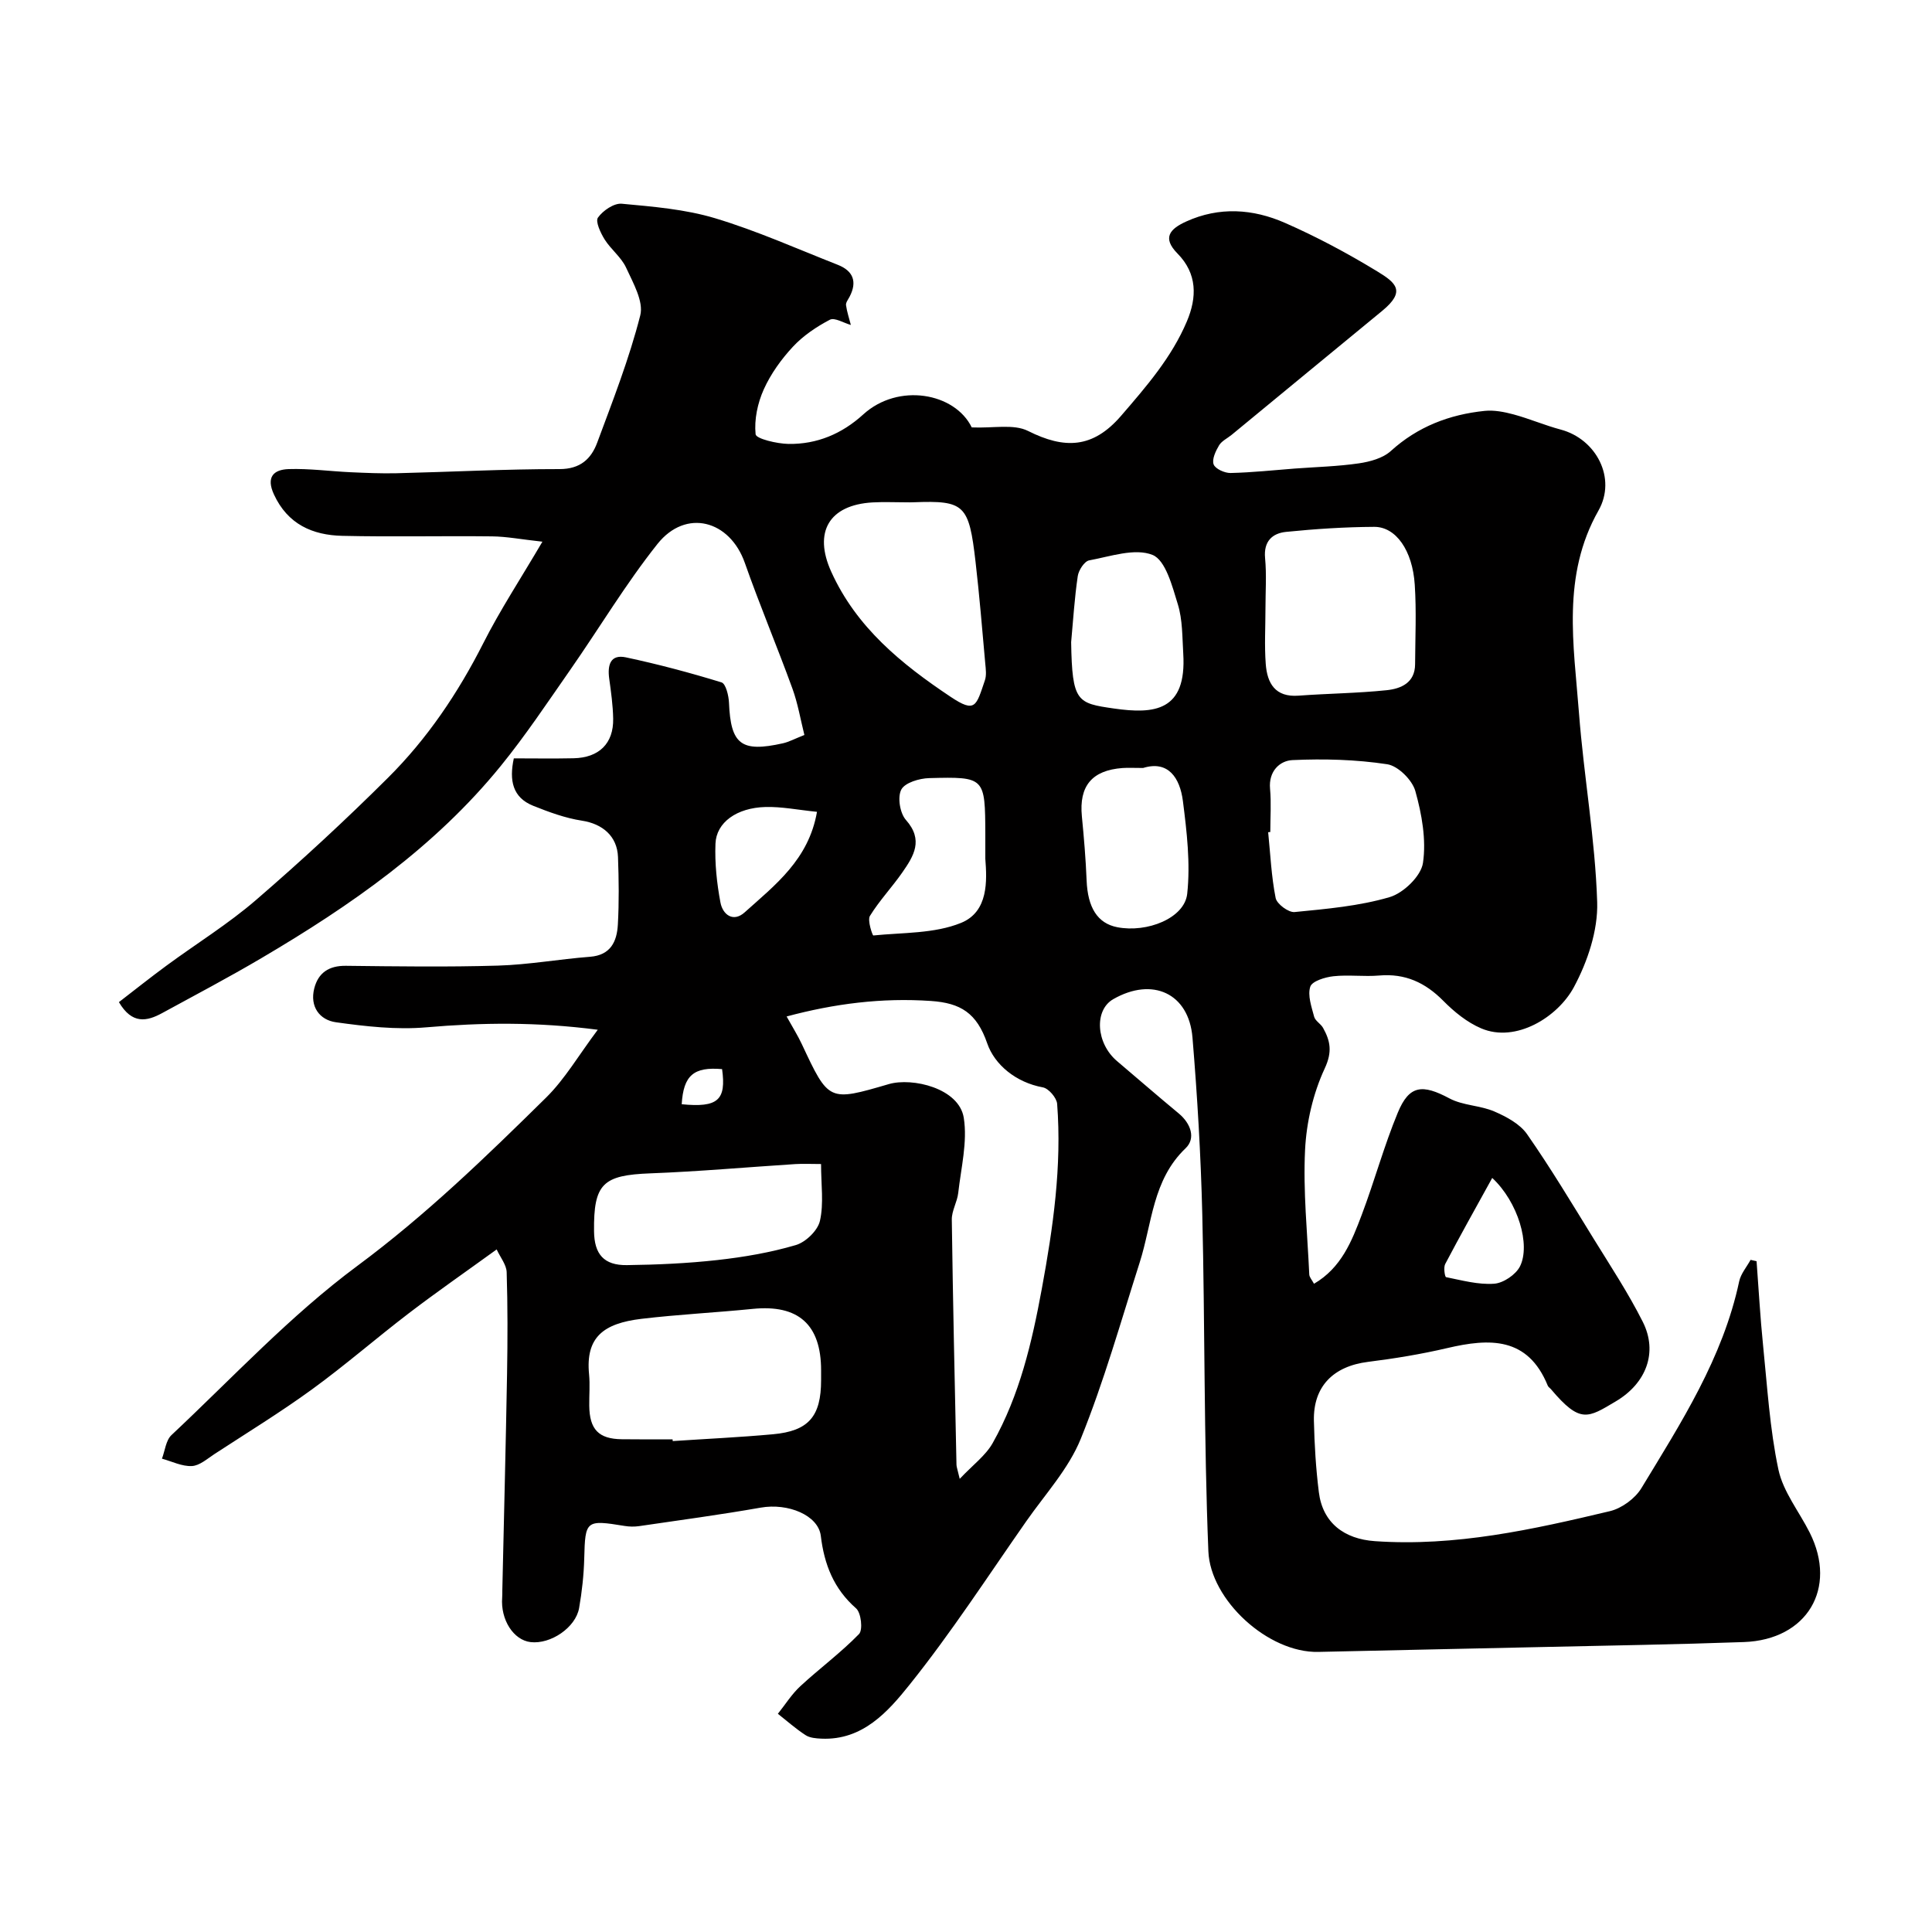 <svg enable-background="new 0 0 400 400" viewBox="0 0 400 400" xmlns="http://www.w3.org/2000/svg"><path d="m102.83 258.68c-6.45 4.67-12.39 8.79-18.14 13.18-6.77 5.17-13.21 10.79-20.1 15.8-6.52 4.74-13.42 8.97-20.18 13.38-1.5.98-3.08 2.41-4.69 2.49-2.03.1-4.13-.96-6.19-1.53.63-1.65.81-3.78 1.96-4.87 12.66-11.88 24.62-24.76 38.49-35.04 14.18-10.51 26.66-22.6 39.1-34.86 3.89-3.84 6.72-8.75 10.68-14.03-12.69-1.65-24.05-1.49-35.53-.5-6.16.53-12.51-.19-18.67-1.05-3.39-.47-5.45-3.24-4.5-7 .82-3.24 3.03-4.73 6.54-4.69 10.5.12 21 .27 31.49-.04 6.37-.19 12.7-1.34 19.07-1.83 4.29-.33 5.56-3.18 5.76-6.65.26-4.65.2-9.33.03-13.99-.16-4.37-3.24-6.89-7.47-7.54-3.45-.53-6.84-1.78-10.11-3.09-4.24-1.71-4.98-5.23-3.99-9.81 4.1 0 8.24.07 12.37-.02 5.28-.11 8.3-3.07 8.2-8.2-.05-2.77-.44-5.54-.82-8.29-.38-2.77.21-5.09 3.46-4.4 6.67 1.42 13.28 3.18 19.79 5.18.89.27 1.49 2.75 1.55 4.23.36 8.61 2.51 10.32 11.17 8.38 1.24-.28 2.4-.92 4.44-1.72-.8-3.19-1.35-6.52-2.49-9.64-3.16-8.69-6.76-17.23-9.83-25.96-3.11-8.88-12.21-11.33-18.09-3.96-6.59 8.28-12.05 17.45-18.12 26.15-4.67 6.69-9.2 13.51-14.34 19.83-13.64 16.78-31.11 28.92-49.53 39.77-6.75 3.98-13.69 7.64-20.57 11.39-3.17 1.73-6.23 2.36-8.95-2.27 3.22-2.48 6.48-5.08 9.84-7.55 6.18-4.55 12.77-8.61 18.56-13.61 9.39-8.1 18.52-16.54 27.31-25.29 8.14-8.1 14.51-17.56 19.73-27.86 3.47-6.86 7.72-13.32 12.24-21.02-4.41-.48-7.41-1.07-10.42-1.1-10.33-.12-20.67.13-31-.11-6.17-.14-11.31-2.39-14.16-8.56-1.67-3.62-.08-5.15 3.03-5.26 4.27-.14 8.55.45 12.83.65 3.15.14 6.31.28 9.47.21 11.27-.27 22.54-.87 33.8-.86 4.31 0 6.55-2.13 7.8-5.49 3.23-8.69 6.63-17.38 8.91-26.34.73-2.88-1.49-6.73-2.93-9.87-1-2.17-3.15-3.78-4.45-5.85-.84-1.35-1.95-3.72-1.38-4.52 1.03-1.45 3.32-3.02 4.93-2.87 6.48.6 13.12 1.14 19.31 3 8.66 2.6 16.98 6.33 25.42 9.65 3.18 1.25 4.06 3.49 2.44 6.6-.3.57-.81 1.21-.74 1.75.19 1.39.65 2.73 1 4.1-1.48-.41-3.36-1.6-4.35-1.08-2.77 1.45-5.52 3.3-7.64 5.58-2.41 2.59-4.59 5.62-6.04 8.84-1.28 2.84-2 6.26-1.69 9.29.09.93 4.41 1.96 6.81 2 5.89.09 11.07-2.09 15.48-6.11 7.24-6.59 18.95-4.5 22.46 2.69 4.44.2 8.67-.77 11.67.74 7.53 3.78 13.39 3.64 19.23-3.12 5.26-6.1 10.48-12.1 13.64-19.57 2.11-4.99 2.17-9.88-1.95-14.06-3.23-3.28-1.52-5.1 1.79-6.61 6.87-3.13 13.85-2.63 20.46.27 6.57 2.88 12.96 6.3 19.09 10.03 3.91 2.38 6.01 4.11 1.05 8.19-10.4 8.54-20.77 17.11-31.16 25.66-.89.73-2.07 1.27-2.62 2.19-.7 1.18-1.51 2.89-1.12 3.94.35.93 2.29 1.8 3.5 1.78 4.44-.1 8.86-.58 13.29-.92 4.43-.33 8.9-.44 13.29-1.08 2.3-.34 4.96-1.06 6.6-2.55 5.58-5.06 12.14-7.56 19.43-8.31 1.96-.2 4.06.21 5.99.73 3.29.89 6.46 2.26 9.76 3.14 7.34 1.95 11.62 10.06 7.82 16.76-7.65 13.5-5.12 27.78-4.04 41.92 1 13.08 3.36 26.09 3.77 39.17.18 5.86-2 12.33-4.83 17.6-3.33 6.18-12 11.59-19.19 8.52-2.91-1.24-5.59-3.42-7.84-5.7-3.74-3.78-7.89-5.7-13.26-5.24-3.14.27-6.36-.19-9.48.15-1.74.19-4.42 1.01-4.8 2.16-.59 1.8.26 4.17.8 6.22.23.87 1.36 1.45 1.84 2.3 1.51 2.72 1.96 4.95.35 8.41-2.4 5.16-3.79 11.15-4.07 16.87-.42 8.56.48 17.19.87 25.79.03.57.56 1.13.98 1.92 5.66-3.3 7.83-8.83 9.89-14.29 2.64-6.99 4.6-14.25 7.46-21.14 2.37-5.73 5.09-5.94 10.71-2.94 2.78 1.48 6.34 1.43 9.28 2.7 2.5 1.08 5.3 2.58 6.78 4.71 4.9 7.03 9.31 14.39 13.81 21.69 3.49 5.65 7.16 11.23 10.14 17.15 3.19 6.34.69 12.74-5.56 16.45-5.82 3.46-7.38 4.69-13.44-2.49-.21-.25-.55-.45-.67-.74-4.13-10.15-12.04-9.84-20.83-7.78-5.39 1.26-10.88 2.16-16.38 2.85-7.2.9-11.37 5.09-11.21 12.19.11 4.93.41 9.88 1.02 14.77.79 6.4 5.28 9.72 11.61 10.16 16.66 1.16 32.68-2.41 48.65-6.21 2.44-.58 5.2-2.6 6.51-4.74 8.22-13.56 16.88-26.96 20.26-42.84.34-1.58 1.55-2.97 2.36-4.45.41.09.83.19 1.24.28.44 5.79.75 11.59 1.34 17.36.88 8.62 1.39 17.33 3.18 25.77.98 4.61 4.3 8.71 6.49 13.08 5.78 11.51-.55 22.17-13.63 22.64-13.93.5-27.87.72-41.8 1.03-15.43.35-30.87.65-46.3 1.01-10.42.24-22.37-10.75-22.78-20.83-.94-23.24-.7-46.52-1.26-69.77-.3-12.21-1.02-24.42-2.03-36.6-.76-9.17-8.29-12.6-16.41-7.94-3.99 2.29-3.56 9.14.8 12.83 4.26 3.61 8.48 7.28 12.78 10.84 2.5 2.08 3.55 5.14 1.41 7.19-6.87 6.55-6.92 15.54-9.51 23.65-3.9 12.22-7.39 24.63-12.19 36.49-2.51 6.21-7.37 11.48-11.29 17.09-7.95 11.37-15.51 23.04-24.17 33.85-4.45 5.56-9.7 11.54-18.24 11.16-1.12-.05-2.4-.15-3.29-.73-2.02-1.31-3.84-2.93-5.73-4.42 1.54-1.92 2.87-4.07 4.66-5.72 3.98-3.68 8.38-6.92 12.14-10.79.83-.85.44-4.39-.6-5.31-4.64-4.06-6.6-9.11-7.31-15.01-.52-4.28-6.78-6.85-12.45-5.85-8.36 1.47-16.78 2.6-25.18 3.83-.98.14-2.02.12-2.99-.04-8.03-1.31-8.16-1.15-8.36 6.71-.09 3.44-.47 6.89-1.06 10.28-.71 4.06-5.91 7.55-10.05 7.06-3.55-.42-6.24-4.65-5.88-9.22.04-.5.02-1 .03-1.5.33-14.93.72-29.87.98-44.8.12-7.02.14-14.05-.08-21.07-.05-1.54-1.31-3.06-2.07-4.71zm95.87 47.5c2.72-2.89 5.37-4.82 6.83-7.42 5.58-9.91 8.12-20.82 10.17-31.95 2.34-12.69 4.16-25.36 3.17-38.27-.1-1.25-1.76-3.19-2.95-3.41-5.59-1.02-10.01-4.7-11.53-9.12-2.17-6.29-5.51-8.35-11.65-8.77-10.19-.7-20 .56-29.88 3.21 1.28 2.31 2.33 3.97 3.15 5.73 5.58 11.92 5.56 11.91 18.02 8.27 4.85-1.41 14.54.84 15.51 6.99.79 5-.57 10.37-1.15 15.55-.21 1.87-1.36 3.69-1.33 5.52.23 16.93.61 33.85.97 50.78.02.47.21.92.67 2.89zm-59.45-8.18c.01.12.02.24.03.36 6.91-.46 13.84-.78 20.74-1.41 7.42-.67 9.98-3.71 9.98-11.23 0-.67 0-1.33 0-2 0-9.5-4.72-13.67-14.14-12.73-7.68.77-15.4 1.15-23.06 2.06-7.84.94-11.59 3.79-10.84 11.48.21 2.14.01 4.33.04 6.49.05 4.94 1.95 6.91 6.76 6.96 3.5.05 6.99.02 10.49.02zm122.75-171.99c0 3.82-.23 7.67.06 11.47.3 3.98 1.95 6.91 6.78 6.55 6.08-.45 12.19-.5 18.25-1.13 2.95-.31 5.87-1.51 5.89-5.38.03-5.49.29-10.99-.07-16.46-.46-7.1-3.9-12-8.39-11.98-6.09.03-12.19.43-18.25 1.04-2.85.29-4.67 1.95-4.35 5.41.33 3.47.08 6.98.08 10.48zm-74.37-22.01c-2.33 0-4.66-.11-6.98.02-9.02.52-12.26 6.15-8.56 14.33 5.22 11.56 14.57 19.14 24.71 25.91 5.18 3.46 5.3 1.91 7.11-3.4.36-1.05.19-2.32.08-3.47-.63-7.02-1.2-14.04-2.01-21.03-1.37-11.91-2.26-12.77-12.86-12.37-.5.03-1 .01-1.49.01zm75.37 68.26c-.15.01-.29.03-.44.04.46 4.55.66 9.16 1.55 13.63.25 1.23 2.66 3.02 3.92 2.9 6.61-.65 13.35-1.23 19.68-3.09 2.86-.84 6.5-4.35 6.9-7.08.71-4.81-.24-10.1-1.58-14.88-.64-2.29-3.58-5.21-5.82-5.55-6.45-.98-13.09-1.16-19.61-.86-2.63.12-4.98 2.3-4.65 5.93.27 2.96.05 5.97.05 8.96zm-93.01 68.74c-2.07 0-3.69-.09-5.31.01-10.01.64-20.01 1.54-30.03 1.92-9.82.37-11.77 2.12-11.66 11.99.05 4.74 2.03 7.07 6.79 7.01 6.25-.08 12.53-.36 18.74-1.05 5.47-.61 10.97-1.55 16.24-3.1 2.05-.6 4.55-3.01 5-5.02.82-3.59.23-7.5.23-11.76zm51.78-108.05c.2 12.44 1.25 12.64 8.87 13.74 8.36 1.2 15.07.56 14.34-11.36-.21-3.42-.13-6.99-1.12-10.21-1.15-3.74-2.53-9.14-5.24-10.23-3.66-1.47-8.73.32-13.12 1.13-.98.18-2.18 2.03-2.36 3.25-.67 4.52-.95 9.11-1.37 13.68zm14.9 26.05c-1.94 0-3.11-.07-4.26.01-6.35.47-9.03 3.74-8.42 10 .43 4.4.8 8.81.98 13.23.22 5.66 2.25 8.93 6.35 9.73 6.19 1.2 13.94-1.88 14.48-6.93.68-6.29-.08-12.83-.89-19.17-.61-4.82-3.04-8.49-8.24-6.87zm-32.67 18.8c0-2.41 0-3.74 0-5.07-.05-11.82-.05-11.93-11.62-11.63-2.03.05-5.03.94-5.78 2.38-.82 1.57-.28 4.89.97 6.29 3.68 4.15 1.61 7.46-.74 10.84-2.14 3.08-4.76 5.84-6.72 9.02-.57.92.55 4.07.69 4.05 6.11-.62 12.65-.36 18.16-2.6 5.73-2.32 5.38-8.8 5.04-13.28zm-34.85-9.72c-3.9-.39-7.3-1.09-10.67-1-5.95.16-10.18 3.19-10.35 7.6-.16 4.05.28 8.18 1.03 12.17.47 2.51 2.64 4.19 5.03 2.03 6.27-5.64 13.23-10.89 14.96-20.8zm139.8 75.8c-3.48 6.31-6.69 12.03-9.74 17.83-.38.72-.07 2.66.18 2.71 3.3.66 6.68 1.6 9.96 1.36 1.91-.14 4.47-1.87 5.34-3.58 2.24-4.45-.39-13.35-5.74-18.32zm-167.81-15.26c7.51.74 9.25-.86 8.36-7.27-5.87-.51-8 1.28-8.36 7.27z" fill="#010000"/></svg>